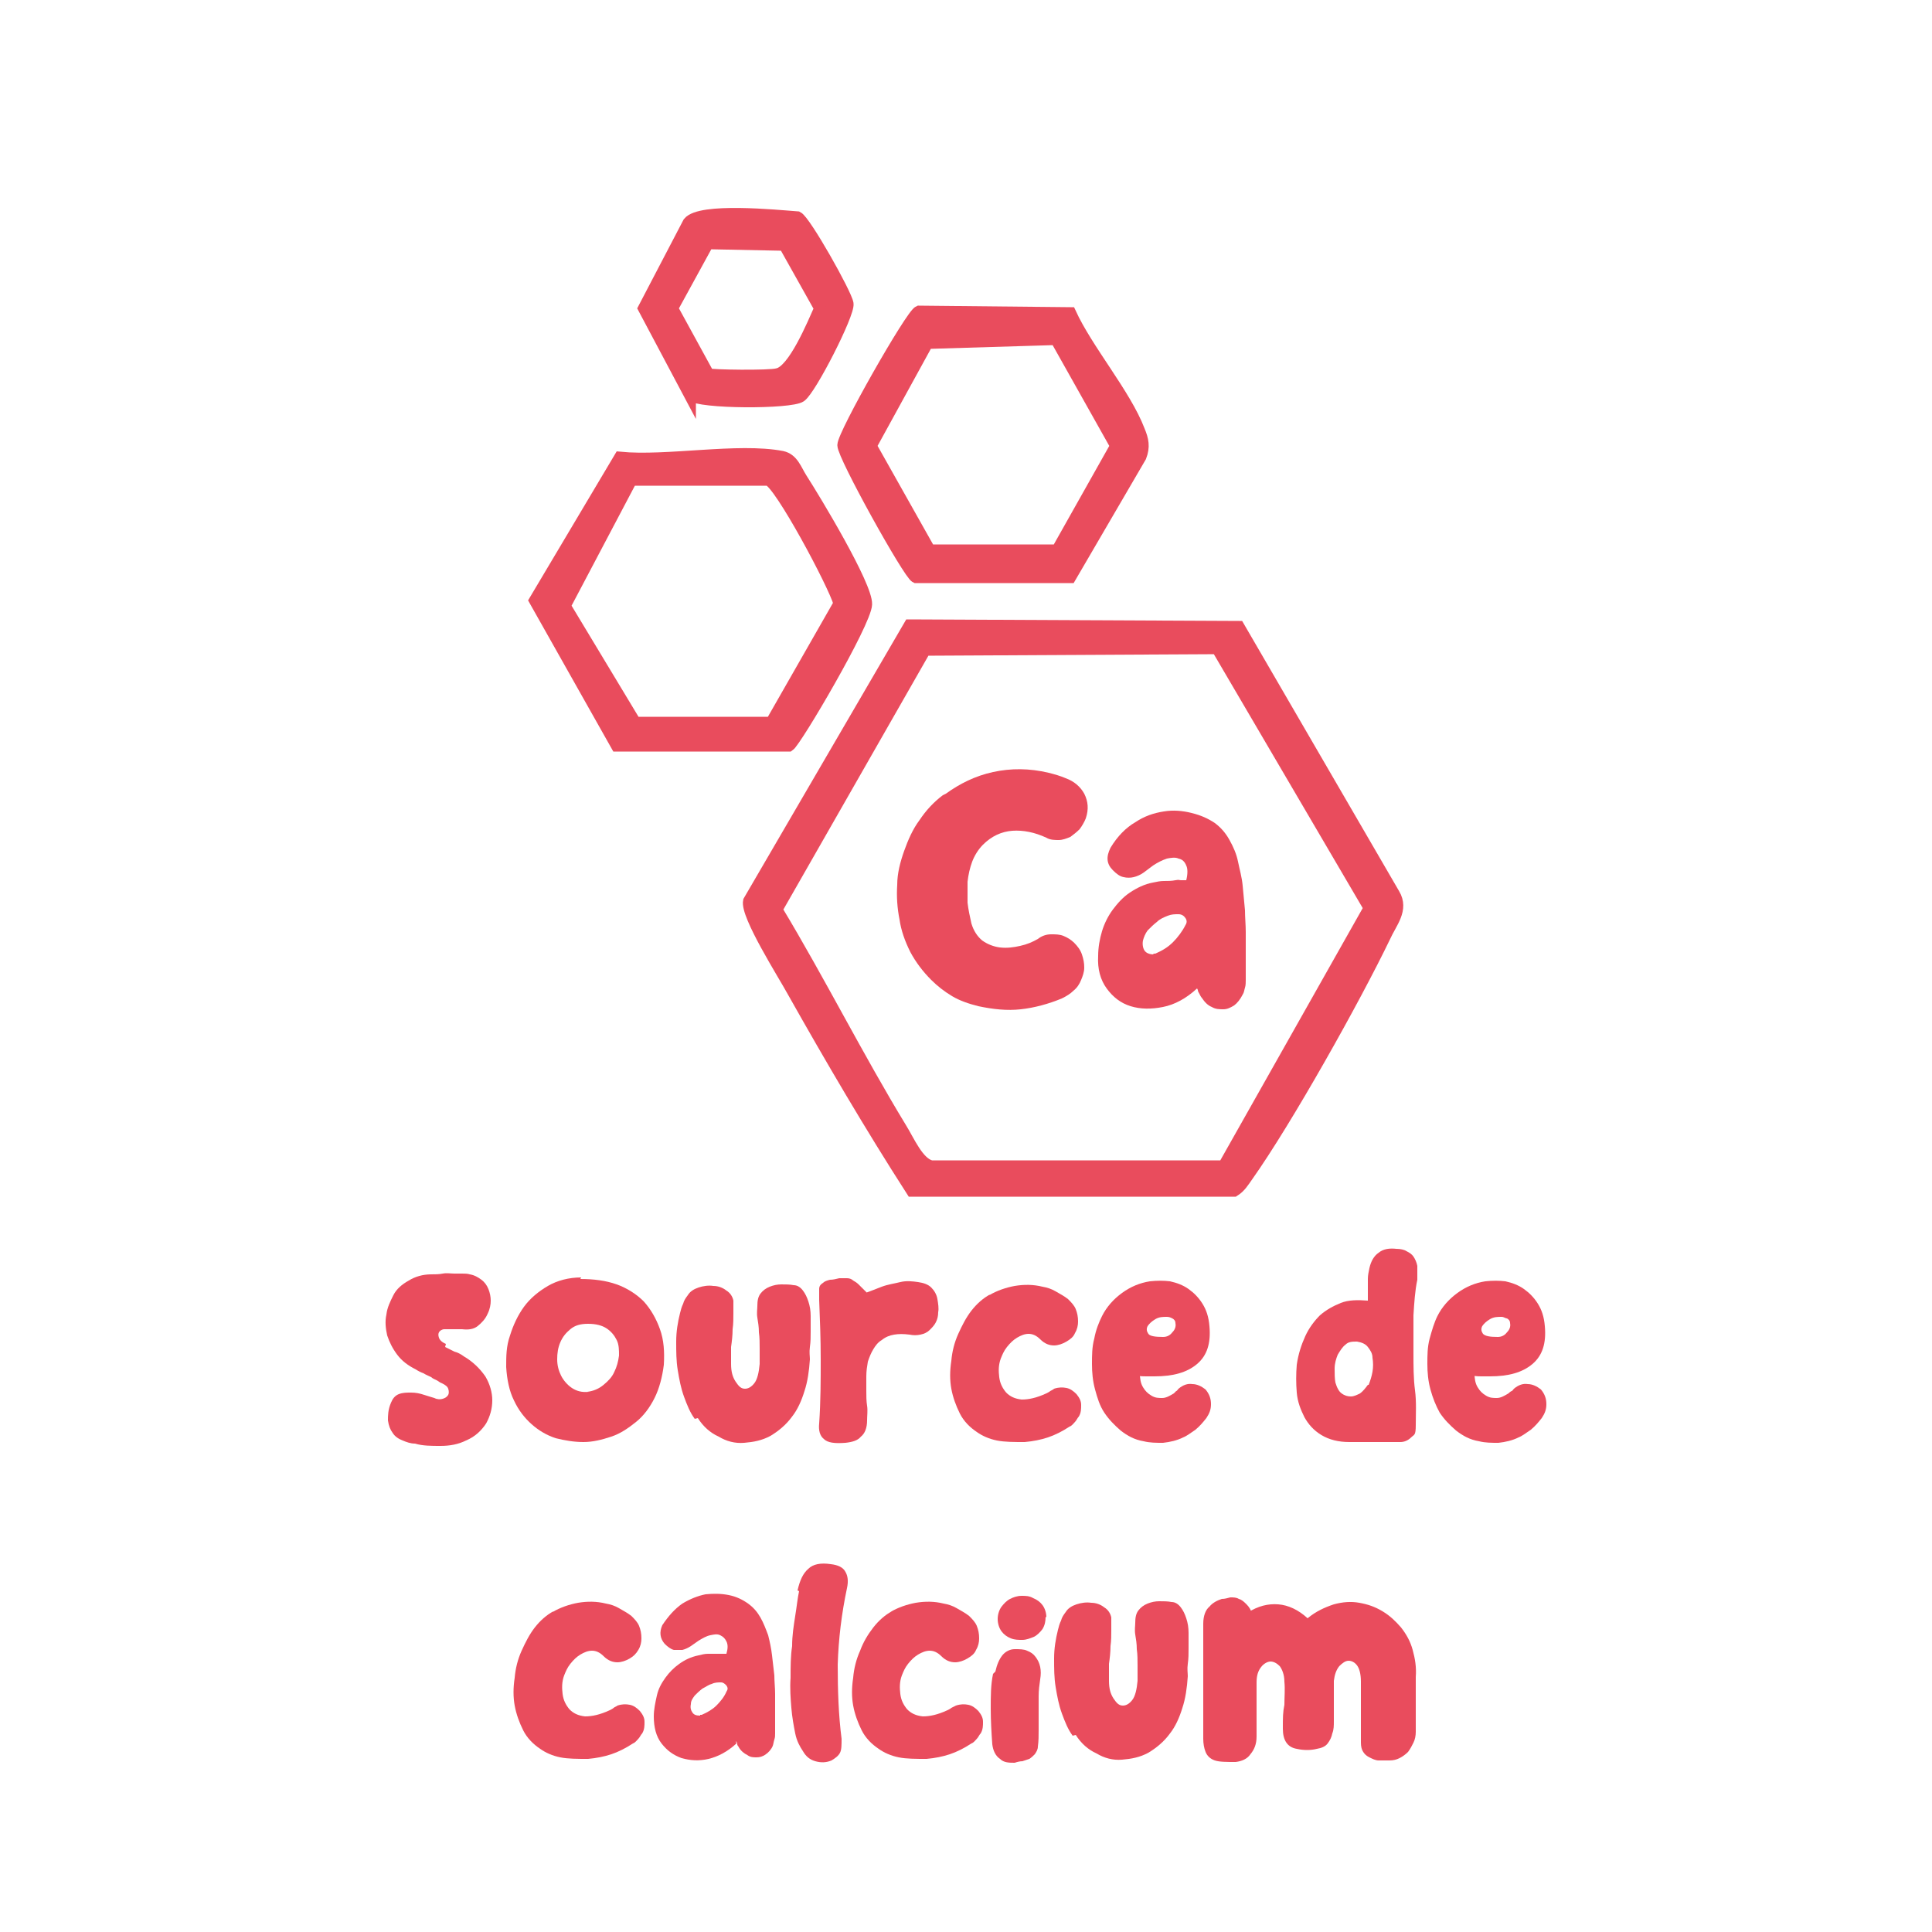 <?xml version="1.0" encoding="UTF-8"?>
<svg id="Calque_1" xmlns="http://www.w3.org/2000/svg" version="1.1" viewBox="0 0 250 250">
  <!-- Generator: Adobe Illustrator 29.3.1, SVG Export Plug-In . SVG Version: 2.1.0 Build 151)  -->
  <defs>
    <style>
      .st0 {
        fill: none;
      }

      .st1, .st2 {
        fill: #e94c5d;
      }

      .st2 {
        stroke: #e94c5d;
        stroke-miterlimit: 10;
        stroke-width: 1.5px;
      }
    </style>
  </defs>
  <g>
    <rect class="st0" x="81.1" y="100.1" width="115.5" height="36.7"/>
    <path class="st1" d="M122.4,102.7c1.8-1.3,3.8-2.3,6.1-2.8,2.3-.5,4.7-.5,7.2.1.8.2,1.5.4,2.2.7,1.1.4,1.9,1.1,2.4,2,.5,1,.6,2,.2,3.2-.2.5-.5,1-.8,1.4-.4.4-.8.7-1.2,1-.5.2-1,.4-1.5.4-.5,0-1.1,0-1.6-.3-1.5-.7-3-1-4.4-.9-1.4.1-2.7.7-3.8,1.8-.6.6-1.1,1.4-1.4,2.2-.3.8-.5,1.7-.6,2.6,0,.9,0,1.8,0,2.7.1.9.3,1.8.5,2.7.3,1,.8,1.7,1.4,2.2.7.5,1.5.8,2.3.9.9.1,1.7,0,2.6-.2s1.6-.5,2.3-.9c.5-.4,1.1-.6,1.7-.6.6,0,1.1,0,1.6.2s1,.5,1.4.9c.4.4.8.9,1,1.5.2.6.3,1.1.3,1.7,0,.6-.2,1.1-.4,1.6-.2.5-.5,1-1,1.4-.4.4-.9.7-1.5,1-1.7.7-3.5,1.2-5.3,1.4-1.8.2-3.6,0-5.5-.4-1.2-.3-2.4-.7-3.4-1.3-1-.6-1.9-1.3-2.7-2.1-1.1-1.1-2-2.3-2.7-3.6-.7-1.4-1.2-2.8-1.4-4.2-.3-1.5-.4-3-.3-4.5,0-1.5.4-3,.9-4.4.5-1.4,1.1-2.8,2-4,.8-1.2,1.8-2.3,3-3.2Z"/>
    <path class="st1" d="M154.9,127.9c-1.4,1.3-2.9,2.1-4.4,2.4-1.5.3-2.9.3-4.2-.1-1.3-.4-2.3-1.2-3.1-2.3-.8-1.1-1.2-2.5-1.1-4.2,0-1.1.2-2.2.5-3.2.3-1,.8-2,1.4-2.8.6-.8,1.3-1.6,2.2-2.2.9-.6,1.9-1.1,3-1.3.5-.1.9-.2,1.4-.2.5,0,1,0,1.5-.1s.5,0,.7,0c.3,0,.5,0,.7,0,.2-.8.2-1.5,0-1.9-.2-.5-.5-.8-1-.9-.4-.2-1-.1-1.5,0-.6.2-1.2.5-1.8.9-.4.3-.8.6-1.2.9s-.9.5-1.3.6c-.4.1-.9.1-1.3,0-.5-.1-.9-.4-1.4-.9-.8-.8-.9-1.7-.3-2.9.9-1.5,2-2.6,3.2-3.3,1.2-.8,2.4-1.2,3.7-1.4,1.2-.2,2.4-.1,3.6.2,1.2.3,2.1.7,3,1.3.8.6,1.4,1.3,1.9,2.2.5.9.9,1.8,1.1,2.8s.5,2,.6,3.1c.1,1.1.2,2.1.3,3.2,0,.9.1,1.9.1,2.8s0,2,0,3c0,.5,0,1.1,0,1.6,0,.5,0,1,0,1.6,0,.3,0,.7-.1,1s-.1.6-.3.9c-.3.6-.7,1.1-1.1,1.4-.5.3-.9.5-1.4.5-.5,0-1,0-1.5-.3-.5-.2-.9-.6-1.3-1.2-.1-.1-.2-.3-.3-.5s-.2-.3-.2-.5ZM149.2,123.4c.1,0,.2,0,.3,0,.9-.4,1.6-.8,2.3-1.5.6-.6,1.2-1.4,1.6-2.2.2-.3.2-.6,0-.9-.2-.3-.5-.5-.9-.5-.5,0-.9,0-1.4.2-.5.2-1,.4-1.4.8-.4.3-.8.7-1.2,1.1-.3.4-.5.9-.6,1.3-.1.5,0,1,.2,1.3s.6.5,1.2.5Z"/>
  </g>
  <g>
    <path class="st2" d="M117.8,80.9l42.5.2,20.1,34.6c1.2,2-.4,3.7-1.2,5.5-3.9,8.1-12.7,23.8-17.8,31-.5.7-.9,1.4-1.7,1.9h-41.7c-5.4-8.4-10.5-17.1-15.4-25.8-1.2-2.2-6.1-9.9-5.7-11.7l20.8-35.7ZM158.4,150.8l18.8-33.3-19.7-33.6-37.8.2-19.2,33.6c5.6,9.3,10.5,19.1,16.1,28.3,1,1.6,2.2,4.5,3.9,4.9h37.8Z"/>
    <path class="st2" d="M80.2,59.2c6.1.6,15.3-1.2,21-.1,1.4.3,1.8,1.7,2.5,2.8,1.8,2.8,8.5,13.9,8.4,16.3s-9.1,17.7-10,18.3h-22.3s-10.6-18.8-10.6-18.8l11-18.5ZM81.7,62.1l-8.6,16.3,9.1,15.1h17.6s8.8-15.4,8.8-15.4c-.7-2.5-7.7-15.6-9.2-16h-17.7Z"/>
    <path class="st2" d="M118.9,40.3l19.6.2c2.2,4.8,7.1,10.5,8.9,15.2.5,1.2.7,2.1.2,3.4l-9.1,15.6h-20c-.9-.4-9.4-15.7-9.4-17.1s8.8-16.9,9.8-17.3ZM136.6,43.9l-16.6.5-7.3,13.3,7.6,13.5h16.5c0,0,7.6-13.5,7.6-13.5l-7.7-13.7Z"/>
    <path class="st2" d="M89.3,51.2l-6-11.3,5.8-11.1c1.5-1.9,11.4-.9,14.1-.7,1,.5,6.3,9.9,6.5,11.2s-4.8,11.1-6.1,12-13.1.9-14.3-.2ZM91.6,48.4c.4.2,8,.3,9,0,2.1-.4,4.6-6.5,5.5-8.5l-4.6-8.2-9.9-.2-4.6,8.4,4.6,8.4Z"/>
  </g>
  <g>
    <rect class="st0" x="7.2" y="161.6" width="235.7" height="69"/>
    <path class="st1" d="M57.6,174.3c.4.2.8.4,1.2.6.4.1.8.3,1.2.6,1.2.7,2.1,1.6,2.8,2.6.6,1,.9,2.1.9,3.1,0,1.1-.3,2.1-.8,3-.6.9-1.4,1.7-2.6,2.2-1,.5-2.1.7-3.3.7-1.2,0-2.3,0-3.3-.3-.6,0-1.1-.2-1.6-.4s-1-.5-1.3-1c-.3-.4-.5-.9-.6-1.6,0-.6,0-1.4.4-2.3.2-.5.5-.9,1-1.1.5-.2,1-.2,1.6-.2.6,0,1.1.1,1.7.3.6.2,1,.3,1.3.4.4.2.8.2,1.1.1s.5-.2.7-.5c.1-.2.1-.5,0-.8-.1-.3-.4-.5-.8-.7-.3-.1-.5-.3-.7-.4-.2-.1-.5-.2-.7-.4-.4-.2-.7-.3-1-.5-.3-.1-.7-.3-1-.5-1-.5-1.8-1.1-2.4-1.9-.6-.8-1-1.6-1.3-2.5-.2-.9-.3-1.8-.1-2.7.1-.9.5-1.7.9-2.5s1.1-1.4,2-1.9c.8-.5,1.8-.8,2.9-.8.5,0,1,0,1.5-.1s1,0,1.5,0,.7,0,1,0c.3,0,.7,0,1,.1.6.1,1.1.4,1.5.7.4.3.7.7.9,1.2.2.5.3,1,.3,1.5s-.1,1.1-.4,1.7c-.3.7-.8,1.2-1.3,1.6-.5.4-1.2.5-2,.4-.2,0-.4,0-.6,0-.2,0-.4,0-.6,0-.4,0-.8,0-1.1,0-.3,0-.6.2-.7.4-.1.2-.1.4,0,.7.1.3.4.6.9.8Z"/>
    <path class="st1" d="M75.1,165.5c1.7,0,3.3.2,4.7.7,1.4.5,2.6,1.3,3.5,2.2.9,1,1.6,2.2,2.1,3.6.5,1.4.6,2.9.5,4.6-.2,1.6-.6,3.1-1.2,4.3-.6,1.2-1.4,2.3-2.4,3.1-1,.8-2,1.5-3.2,1.9-1.2.4-2.4.7-3.6.7-1.2,0-2.4-.2-3.6-.5-1.2-.4-2.2-1-3.1-1.8-.9-.8-1.7-1.8-2.3-3.1-.6-1.2-.9-2.7-1-4.3,0-1.4,0-2.7.5-4.1.4-1.3,1-2.6,1.8-3.7.8-1.1,1.9-2,3.1-2.7,1.2-.7,2.7-1.1,4.3-1.1ZM76,180.1c.8-.1,1.5-.4,2.1-.9.6-.5,1.1-1,1.4-1.7.3-.6.5-1.3.6-2.1,0-.7,0-1.4-.3-2-.3-.6-.7-1.1-1.3-1.5-.6-.4-1.4-.6-2.4-.6s-1.7.2-2.3.7-1,1-1.3,1.7c-.3.7-.4,1.4-.4,2.2,0,.8.2,1.5.5,2.1.3.6.8,1.2,1.4,1.6.6.4,1.3.6,2.2.5Z"/>
    <path class="st1" d="M89.9,183.6c-.6-.8-1-1.8-1.4-2.9-.4-1.1-.6-2.2-.8-3.4-.2-1.2-.2-2.4-.2-3.7,0-1.3.2-2.5.5-3.7.1-.4.2-.8.4-1.2.1-.4.3-.7.6-1.1.3-.5.8-.8,1.4-1s1.3-.3,1.9-.2c.6,0,1.2.2,1.7.6.5.3.8.8.9,1.3,0,.4,0,1,0,1.6,0,.7,0,1.4-.1,2.1,0,.8-.1,1.6-.2,2.3,0,.8,0,1.5,0,2.2,0,1,.2,1.7.6,2.3.4.6.7.9,1.2.9.4,0,.8-.2,1.2-.7s.6-1.4.7-2.5c0-.6,0-1.3,0-2,0-.7,0-1.4-.1-2.1,0-.7-.1-1.3-.2-1.9s0-1.1,0-1.5c0-.7.1-1.2.4-1.6.3-.4.7-.7,1.2-.9.5-.2,1-.3,1.5-.3.6,0,1.1,0,1.6.1.5,0,.9.3,1.2.7.3.4.5.8.7,1.4.2.6.3,1.2.3,1.9,0,.7,0,1.4,0,2,0,.7,0,1.3-.1,2s0,1.2,0,1.6c-.1,1.5-.3,2.9-.7,4.1-.4,1.3-.9,2.4-1.6,3.3-.8,1.1-1.8,1.9-2.8,2.5-1.1.6-2.2.8-3.4.9s-2.3-.2-3.3-.8c-1.1-.5-2-1.3-2.7-2.4Z"/>
    <path class="st1" d="M112,167.3c.6-.2,1.3-.5,2.1-.8.8-.3,1.6-.4,2.4-.6s1.6-.1,2.3,0,1.3.3,1.7.7c.4.4.7.9.8,1.5.1.6.2,1.2.1,1.7,0,.5-.1.9-.3,1.3-.2.4-.5.7-.8,1-.3.3-.7.5-1.2.6s-.9.1-1.4,0c-.8-.1-1.4-.1-2,0-.6.1-1.1.3-1.6.7-.5.3-.8.7-1.1,1.2-.3.5-.5,1-.7,1.6-.1.6-.2,1.2-.2,1.9,0,.6,0,1.3,0,1.9,0,.6,0,1.3.1,1.9s0,1.3,0,1.9c0,1-.3,1.7-.8,2.1-.4.5-1.1.7-2,.8-1.4.1-2.3,0-2.8-.5-.5-.4-.7-1.1-.6-2,.2-2.9.2-5.7.2-8.3,0-2.7-.1-5.2-.2-7.7,0-.6,0-1.1,0-1.4,0-.4.2-.6.5-.8.2-.2.5-.3.9-.4.4,0,.8-.1,1.2-.2.4,0,.7,0,1,0,.3,0,.6.1.8.3.2.1.5.3.7.5.2.2.4.4.7.7,0,0,.1.1.2.2,0,0,.1.1.2.2Z"/>
    <path class="st1" d="M128,167.6c1-.6,2.2-1,3.3-1.2,1.2-.2,2.4-.2,3.6.1.6.1,1.2.3,1.7.6.5.3,1.1.6,1.6,1,.4.4.8.8,1,1.3s.3,1,.3,1.6c0,.5-.1,1-.4,1.5-.2.5-.6.8-1.1,1.1-.5.3-1.1.5-1.6.5-.6,0-1.2-.2-1.8-.8-.5-.5-1-.7-1.5-.7s-1,.2-1.5.5c-.5.3-.9.7-1.3,1.2-.4.5-.6,1-.8,1.5-.3.8-.3,1.6-.2,2.4s.4,1.4.9,2c.5.5,1.1.8,2,.9.9,0,1.9-.2,3.2-.8.2-.1.4-.2.5-.3.2-.1.4-.2.5-.3.6-.2,1.1-.2,1.6-.1.5.1.9.4,1.3.8.4.5.6.9.6,1.4,0,.5,0,1-.3,1.5-.2.2-.3.5-.5.7-.2.2-.4.5-.7.6-.9.6-1.9,1.1-2.8,1.4-.9.3-1.9.5-3,.6-1.4,0-2.6,0-3.6-.2s-1.9-.6-2.6-1.1c-.9-.6-1.7-1.4-2.2-2.4s-.9-2.1-1.1-3.2-.2-2.3,0-3.6c.1-1.2.4-2.4.9-3.5s1-2.1,1.7-3c.7-.9,1.5-1.6,2.4-2.1Z"/>
    <path class="st1" d="M147.5,177.7c0,.7.1,1.3.4,1.8.3.5.6.8,1.1,1.1s.9.3,1.4.3c.5,0,1-.3,1.5-.6.1-.1.2-.2.3-.3.1,0,.2-.2.3-.3.6-.5,1.2-.7,1.8-.6.6,0,1.2.3,1.7.7.5.6.7,1.2.7,1.9s-.2,1.2-.6,1.8c-.4.5-.8,1-1.4,1.5-.6.4-1.1.8-1.6,1-.8.4-1.7.6-2.6.7-.9,0-1.7,0-2.5-.2-1.2-.2-2.1-.7-3-1.4-.8-.7-1.5-1.4-2.1-2.3s-.9-1.9-1.2-3c-.3-1.1-.4-2.2-.4-3.3,0-1.1,0-2.2.3-3.3.2-1.1.6-2.1,1-2.9.6-1.2,1.5-2.2,2.6-3,1.1-.8,2.3-1.3,3.6-1.5.9-.1,1.8-.1,2.6,0,.9.2,1.7.5,2.4,1,.7.5,1.3,1.1,1.8,1.9s.8,1.7.9,2.9c.2,2.2-.3,3.8-1.6,4.9s-3.1,1.6-5.5,1.6c-.4,0-.7,0-1.1,0s-.7,0-1.1-.1ZM150.5,173c.5,0,.9-.2,1.2-.6.3-.3.5-.7.4-1.2,0-.3-.2-.5-.4-.6s-.4-.2-.7-.2c-.5,0-1,0-1.5.3-.5.3-.8.6-1,.9-.2.4-.1.7.1,1s.9.4,1.9.4Z"/>
    <path class="st1" d="M177,168.3c0-.5,0-.9,0-1.4,0-.5,0-.9,0-1.4,0-.5.1-.9.2-1.4.2-.9.6-1.6,1.2-2,.6-.5,1.4-.6,2.3-.5.5,0,1,.1,1.3.3.4.2.7.4.9.7.2.3.4.7.5,1.2,0,.5,0,1.1,0,1.8-.3,1.4-.4,3-.5,4.6,0,1.6,0,3.3,0,4.9,0,1.6,0,3.3.2,4.8s.1,3.1.1,4.5-.2,1.2-.6,1.6c-.4.4-.9.6-1.4.6-.6,0-1.1,0-1.6,0-.5,0-1,0-1.6,0-.5,0-1.1,0-1.6,0s-1.2,0-1.8,0c-1.4,0-2.6-.3-3.6-.9-1-.6-1.7-1.4-2.2-2.3-.5-1-.9-2-1-3.2s-.1-2.4,0-3.6c.2-1.4.6-2.6,1.1-3.7.5-1.1,1.2-2,1.9-2.7.8-.7,1.7-1.2,2.7-1.6s2.2-.4,3.5-.3ZM177.1,179.2c.2-.5.4-1.1.5-1.7.1-.6.1-1.2,0-1.8,0-.6-.3-1-.6-1.4s-.8-.6-1.4-.7c-.6,0-1.1,0-1.5.4-.4.3-.7.8-1,1.3-.2.5-.4,1.1-.4,1.8,0,.6,0,1.3.1,1.8.2.7.5,1.2.8,1.4.4.3.8.4,1.2.4.4,0,.8-.2,1.2-.4.4-.3.7-.7,1-1.1Z"/>
    <path class="st1" d="M190.8,177.7c0,.7.1,1.3.4,1.8.3.5.6.8,1.1,1.1s.9.3,1.4.3c.5,0,1-.3,1.5-.6.1-.1.2-.2.4-.3.1,0,.2-.2.3-.3.6-.5,1.2-.7,1.8-.6.6,0,1.2.3,1.7.7.5.6.7,1.2.7,1.9s-.2,1.2-.6,1.8c-.4.5-.8,1-1.4,1.5-.6.4-1.1.8-1.6,1-.8.4-1.7.6-2.6.7-.9,0-1.7,0-2.5-.2-1.2-.2-2.1-.7-3-1.4-.8-.7-1.5-1.4-2.1-2.3-.5-.9-.9-1.9-1.2-3-.3-1.1-.4-2.2-.4-3.3,0-1.1,0-2.2.3-3.3s.6-2.1,1-2.9c.6-1.2,1.5-2.2,2.6-3,1.1-.8,2.3-1.3,3.6-1.5.9-.1,1.8-.1,2.6,0,.9.2,1.7.5,2.4,1s1.3,1.1,1.8,1.9c.5.8.8,1.7.9,2.9.2,2.2-.3,3.8-1.6,4.9s-3.1,1.6-5.5,1.6c-.4,0-.7,0-1.1,0-.3,0-.7,0-1.1-.1ZM193.8,173c.5,0,.9-.2,1.2-.6.3-.3.5-.7.4-1.2,0-.3-.2-.5-.4-.6-.2,0-.4-.2-.7-.2-.5,0-1,0-1.5.3-.5.3-.8.6-1,.9-.2.4-.1.7.1,1,.3.3.9.4,1.9.4Z"/>
    <path class="st1" d="M71.5,208.6c1-.6,2.2-1,3.3-1.2,1.2-.2,2.4-.2,3.6.1.6.1,1.2.3,1.7.6.5.3,1.1.6,1.6,1,.4.4.8.8,1,1.3s.3,1,.3,1.6c0,.5-.1,1-.4,1.5s-.6.8-1.1,1.1c-.5.3-1.1.5-1.6.5-.6,0-1.2-.2-1.8-.8-.5-.5-1-.7-1.5-.7s-1,.2-1.5.5c-.5.3-.9.7-1.3,1.2s-.6,1-.8,1.5c-.3.8-.3,1.6-.2,2.4s.4,1.4.9,2c.5.5,1.1.8,2,.9.9,0,1.9-.2,3.2-.8.2-.1.4-.2.5-.3s.4-.2.5-.3c.6-.2,1.1-.2,1.6-.1.5.1.9.4,1.3.8.4.5.6.9.6,1.4,0,.5,0,1-.3,1.5-.2.2-.3.5-.5.7-.2.2-.4.5-.7.6-.9.6-1.9,1.1-2.8,1.4-.9.3-1.9.5-3,.6-1.4,0-2.6,0-3.6-.2-1-.2-1.9-.6-2.6-1.1-.9-.6-1.7-1.4-2.2-2.4s-.9-2.1-1.1-3.2-.2-2.3,0-3.6c.1-1.2.4-2.4.9-3.5s1-2.1,1.7-3c.7-.9,1.5-1.6,2.4-2.1Z"/>
    <path class="st1" d="M95.3,225.6c-1.2,1.1-2.4,1.7-3.6,2-1.3.3-2.4.2-3.5-.1-1.1-.4-1.9-1-2.6-1.9-.7-.9-1-2.1-1-3.5,0-.9.2-1.8.4-2.7s.6-1.6,1.1-2.3,1.1-1.3,1.8-1.8,1.5-.9,2.5-1.1c.4-.1.8-.2,1.2-.2.4,0,.8,0,1.2,0,.2,0,.4,0,.6,0,.2,0,.4,0,.6,0,.2-.7.2-1.2,0-1.6-.2-.4-.4-.6-.8-.8s-.8-.1-1.3,0c-.5.1-1,.4-1.5.7-.3.2-.7.5-1,.7s-.7.4-1.1.5c-.4,0-.7,0-1.1,0-.4-.1-.8-.4-1.2-.8-.6-.7-.7-1.5-.3-2.4.8-1.2,1.6-2.1,2.6-2.8,1-.6,2-1,3-1.2,1-.1,2-.1,3,.1s1.8.6,2.5,1.1c.7.5,1.2,1.1,1.6,1.8s.7,1.5,1,2.3c.2.8.4,1.7.5,2.6.1.9.2,1.8.3,2.6,0,.8.1,1.6.1,2.4s0,1.6,0,2.5c0,.5,0,.9,0,1.3,0,.4,0,.9,0,1.3,0,.3,0,.5-.1.8s-.1.5-.2.8c-.2.5-.6.9-.9,1.1-.4.3-.8.4-1.2.4-.4,0-.8,0-1.2-.3-.4-.2-.8-.5-1.1-1,0-.1-.2-.2-.2-.4s-.1-.3-.2-.4ZM90.6,221.9c.1,0,.2,0,.2,0,.7-.3,1.4-.7,1.9-1.2s1-1.1,1.3-1.8c.2-.3.2-.5,0-.8-.2-.2-.4-.4-.7-.4-.4,0-.8,0-1.2.2-.4.1-.8.4-1.2.6-.4.3-.7.6-1,.9-.3.4-.5.7-.5,1.1-.1.5,0,.8.2,1.1.2.3.5.4,1,.4Z"/>
    <path class="st1" d="M103.2,205.8c.3-1.3.7-2.2,1.4-2.8.6-.6,1.6-.8,2.9-.6.9.1,1.6.4,1.9,1,.3.5.4,1.2.2,2.1-.7,3.3-1.1,6.6-1.2,9.9,0,3.3.1,6.5.5,9.6,0,.8,0,1.4-.2,1.8-.2.4-.6.7-1.1,1-.7.3-1.4.3-2.1.1s-1.2-.6-1.6-1.3c-.4-.6-.8-1.3-1-2.3-.2-1-.4-2.1-.5-3.3-.1-1.2-.2-2.6-.1-3.9,0-1.4,0-2.8.2-4.1,0-1.4.2-2.6.4-3.9.2-1.2.3-2.3.5-3.2Z"/>
    <path class="st1" d="M115.2,208.6c1-.6,2.2-1,3.3-1.2,1.2-.2,2.4-.2,3.6.1.6.1,1.2.3,1.7.6.5.3,1.1.6,1.6,1,.4.4.8.8,1,1.3.2.5.3,1,.3,1.6,0,.5-.1,1-.4,1.5-.2.5-.6.8-1.1,1.1-.5.3-1.1.5-1.6.5-.6,0-1.2-.2-1.8-.8-.5-.5-1-.7-1.5-.7s-1,.2-1.5.5c-.5.3-.9.7-1.3,1.2-.4.5-.6,1-.8,1.5-.3.8-.3,1.6-.2,2.4s.4,1.4.9,2c.5.5,1.1.8,2,.9.9,0,1.9-.2,3.2-.8.2-.1.4-.2.5-.3.2-.1.4-.2.6-.3.6-.2,1.1-.2,1.6-.1.5.1.9.4,1.3.8.4.5.6.9.6,1.4s0,1-.3,1.5c-.2.2-.3.5-.5.7s-.4.5-.7.6c-.9.6-1.9,1.1-2.8,1.4-.9.3-1.9.5-3,.6-1.4,0-2.6,0-3.6-.2-1-.2-1.9-.6-2.6-1.1-.9-.6-1.7-1.4-2.2-2.4s-.9-2.1-1.1-3.2-.2-2.3,0-3.6c.1-1.2.4-2.4.9-3.5.4-1.1,1-2.1,1.7-3,.7-.9,1.5-1.6,2.4-2.1Z"/>
    <path class="st1" d="M128.8,216.3c.2-.9.5-1.6.9-2.1.4-.5,1-.8,1.6-.8.6,0,1.2,0,1.6.2.5.2.8.4,1.1.8s.5.8.6,1.3.1,1,0,1.6c-.1.7-.2,1.4-.2,2.2,0,.7,0,1.5,0,2.2s0,1.5,0,2.2c0,.7,0,1.4-.1,2.1,0,.4-.2.7-.4,1-.2.2-.4.4-.7.6-.3.1-.6.2-.9.3-.3,0-.7.1-1,.2-.7,0-1.4,0-1.9-.5-.6-.4-.9-1.1-1-1.9-.1-1.4-.2-3-.2-4.6s0-3.1.3-4.5ZM135.3,209.2c0,.6-.1,1.1-.4,1.6-.3.4-.7.8-1.1,1-.5.2-1,.4-1.5.4-.5,0-1,0-1.5-.2-.5-.2-.9-.5-1.2-.9-.3-.4-.5-1-.5-1.6,0-.6.2-1.2.5-1.6s.7-.8,1.1-1,.9-.4,1.5-.4c.5,0,1,0,1.5.3.5.2.9.5,1.2.9.3.4.5,1,.5,1.6Z"/>
    <path class="st1" d="M138.8,224.6c-.6-.8-1-1.8-1.4-2.9-.4-1.1-.6-2.2-.8-3.4-.2-1.2-.2-2.4-.2-3.7,0-1.3.2-2.5.5-3.7.1-.4.2-.8.4-1.2.1-.4.3-.7.6-1.1.3-.5.8-.8,1.4-1s1.3-.3,1.9-.2c.6,0,1.2.2,1.7.6.5.3.8.8.9,1.3,0,.4,0,1,0,1.6,0,.7,0,1.4-.1,2.1,0,.8-.1,1.6-.2,2.3,0,.8,0,1.5,0,2.2,0,1,.2,1.7.6,2.3.4.6.7.9,1.2.9.4,0,.8-.2,1.2-.7s.6-1.4.7-2.5c0-.6,0-1.3,0-2,0-.7,0-1.4-.1-2.1,0-.7-.1-1.3-.2-1.9s0-1.1,0-1.5c0-.7.1-1.2.4-1.6.3-.4.7-.7,1.2-.9.5-.2,1-.3,1.5-.3.6,0,1.1,0,1.6.1.5,0,.9.3,1.2.7.3.4.5.8.7,1.4.2.6.3,1.2.3,1.9,0,.7,0,1.4,0,2,0,.7,0,1.3-.1,2s0,1.2,0,1.6c-.1,1.5-.3,2.9-.7,4.1-.4,1.3-.9,2.4-1.6,3.3-.8,1.1-1.8,1.9-2.8,2.5-1.1.6-2.2.8-3.4.9s-2.3-.2-3.3-.8c-1.1-.5-2-1.3-2.7-2.4Z"/>
    <path class="st1" d="M161.4,208.7c1.4-.9,2.7-1.2,4-1.1,1.3.1,2.6.7,3.8,1.8,1.1-.9,2.2-1.4,3.4-1.8,1.1-.3,2.2-.4,3.3-.2,1.1.2,2,.5,3,1.1s1.7,1.3,2.4,2.1c.7.9,1.2,1.8,1.5,2.9.3,1.1.5,2.2.4,3.5,0,1.2,0,2.4,0,3.6,0,1.2,0,2.4,0,3.5,0,.5-.1,1-.3,1.4-.2.4-.4.8-.7,1.2-.3.3-.7.6-1.1.8-.4.2-.8.3-1.3.3-.5,0-.9,0-1.4,0-.4,0-.8-.2-1.2-.4-.4-.2-.6-.4-.8-.7-.2-.3-.3-.7-.3-1.2,0-.8,0-1.6,0-2.3,0-.7,0-1.4,0-2v-1.8c0-.6,0-1.2,0-1.8,0-1-.2-1.7-.5-2.1-.3-.4-.7-.6-1.1-.6-.4,0-.8.3-1.2.7-.4.5-.6,1.1-.7,1.9,0,.6,0,1.2,0,1.8s0,1.2,0,1.8c0,.5,0,1,0,1.6,0,.6,0,1.1-.2,1.6-.1.5-.3.9-.6,1.3-.3.4-.8.6-1.4.7-.8.2-1.7.2-2.6,0-1.2-.2-1.8-1.1-1.8-2.6s0-2.1.2-3.1c0-1,.1-2,0-3,0-.9-.3-1.6-.6-2-.4-.4-.8-.6-1.2-.6-.4,0-.9.3-1.2.7-.4.5-.6,1.1-.6,2,0,1.3,0,2.5,0,3.6,0,1.1,0,2.3,0,3.4,0,1-.3,1.7-.8,2.3-.4.6-1.1.9-1.9,1-1.2,0-2.1,0-2.7-.2-.6-.2-1-.6-1.2-1.1-.2-.5-.3-1.1-.3-1.7s0-1.4,0-2.2c0-.7,0-1.7,0-2.8,0-1.1,0-2.3,0-3.5,0-1.2,0-2.4,0-3.5s0-2.1,0-2.9c0-1,.3-1.8.8-2.2.4-.5,1-.8,1.6-1,.4,0,.7-.1,1.1-.2.4,0,.8,0,1.1.2.4.1.7.4,1,.7.3.3.6.7.7,1.3Z"/>
  </g>
</svg>